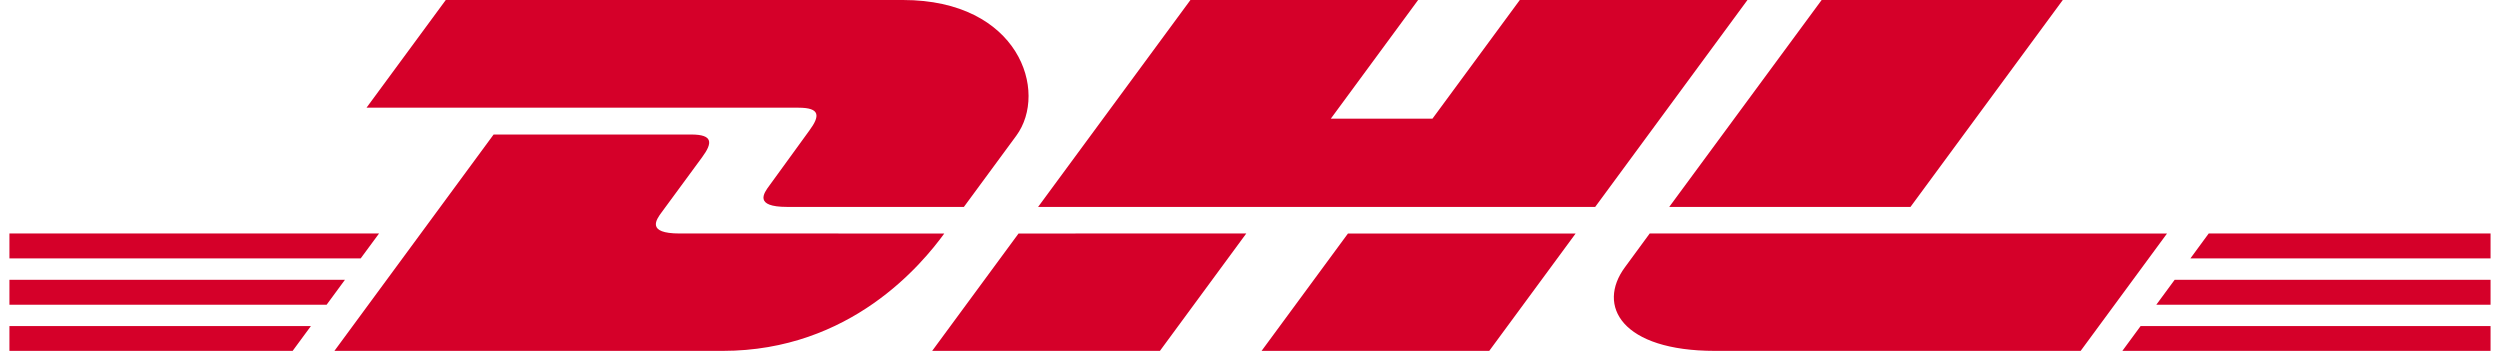 <svg width="228" height="32" viewBox="0 0 228 32" fill="none" xmlns="http://www.w3.org/2000/svg">
<path d="M73.818 11.898C72.829 13.237 71.174 15.565 70.168 16.924C69.656 17.616 68.733 18.871 71.794 18.871H87.907C87.907 18.871 90.504 15.338 92.681 12.383C95.642 8.364 92.937 0 82.35 0H40.655L33.426 9.822H72.828C74.817 9.822 74.79 10.579 73.818 11.898ZM61.98 21.294C58.92 21.294 59.843 20.036 60.354 19.345C61.361 17.985 63.042 15.682 64.031 14.343C65.005 13.024 65.03 12.268 63.038 12.268H45.018L30.499 32H65.907C77.602 32 84.113 24.046 86.12 21.296C86.12 21.294 65.217 21.294 61.98 21.294ZM85.014 32H105.785L113.66 21.293L92.891 21.296C92.885 21.294 85.014 32 85.014 32ZM138.607 0L130.64 10.822H121.37L129.333 0H108.568L94.675 18.871H145.481L159.369 0H138.607ZM115.056 32H135.819L143.698 21.296H122.934C122.926 21.294 115.056 32 115.056 32ZM0.86 25.517V27.791H29.788L31.459 25.517H0.86ZM34.569 21.294H0.86V23.566H32.894L34.569 21.294ZM0.86 32H26.689L28.353 29.739H0.86V32ZM196.656 27.79H227.139V25.516H198.33L196.656 27.79ZM193.559 32H227.139V29.739H195.222L193.559 32ZM201.434 21.294L199.764 23.568H227.139V21.294H201.434ZM174.236 18.871L188.127 0H166.135C166.128 0 152.234 18.871 152.234 18.871H174.236ZM150.453 21.294C150.453 21.294 148.935 23.369 148.198 24.368C145.59 27.89 147.896 32 156.407 32H189.755L197.633 21.296L150.453 21.294Z" fill="#D50029"/>
</svg>

